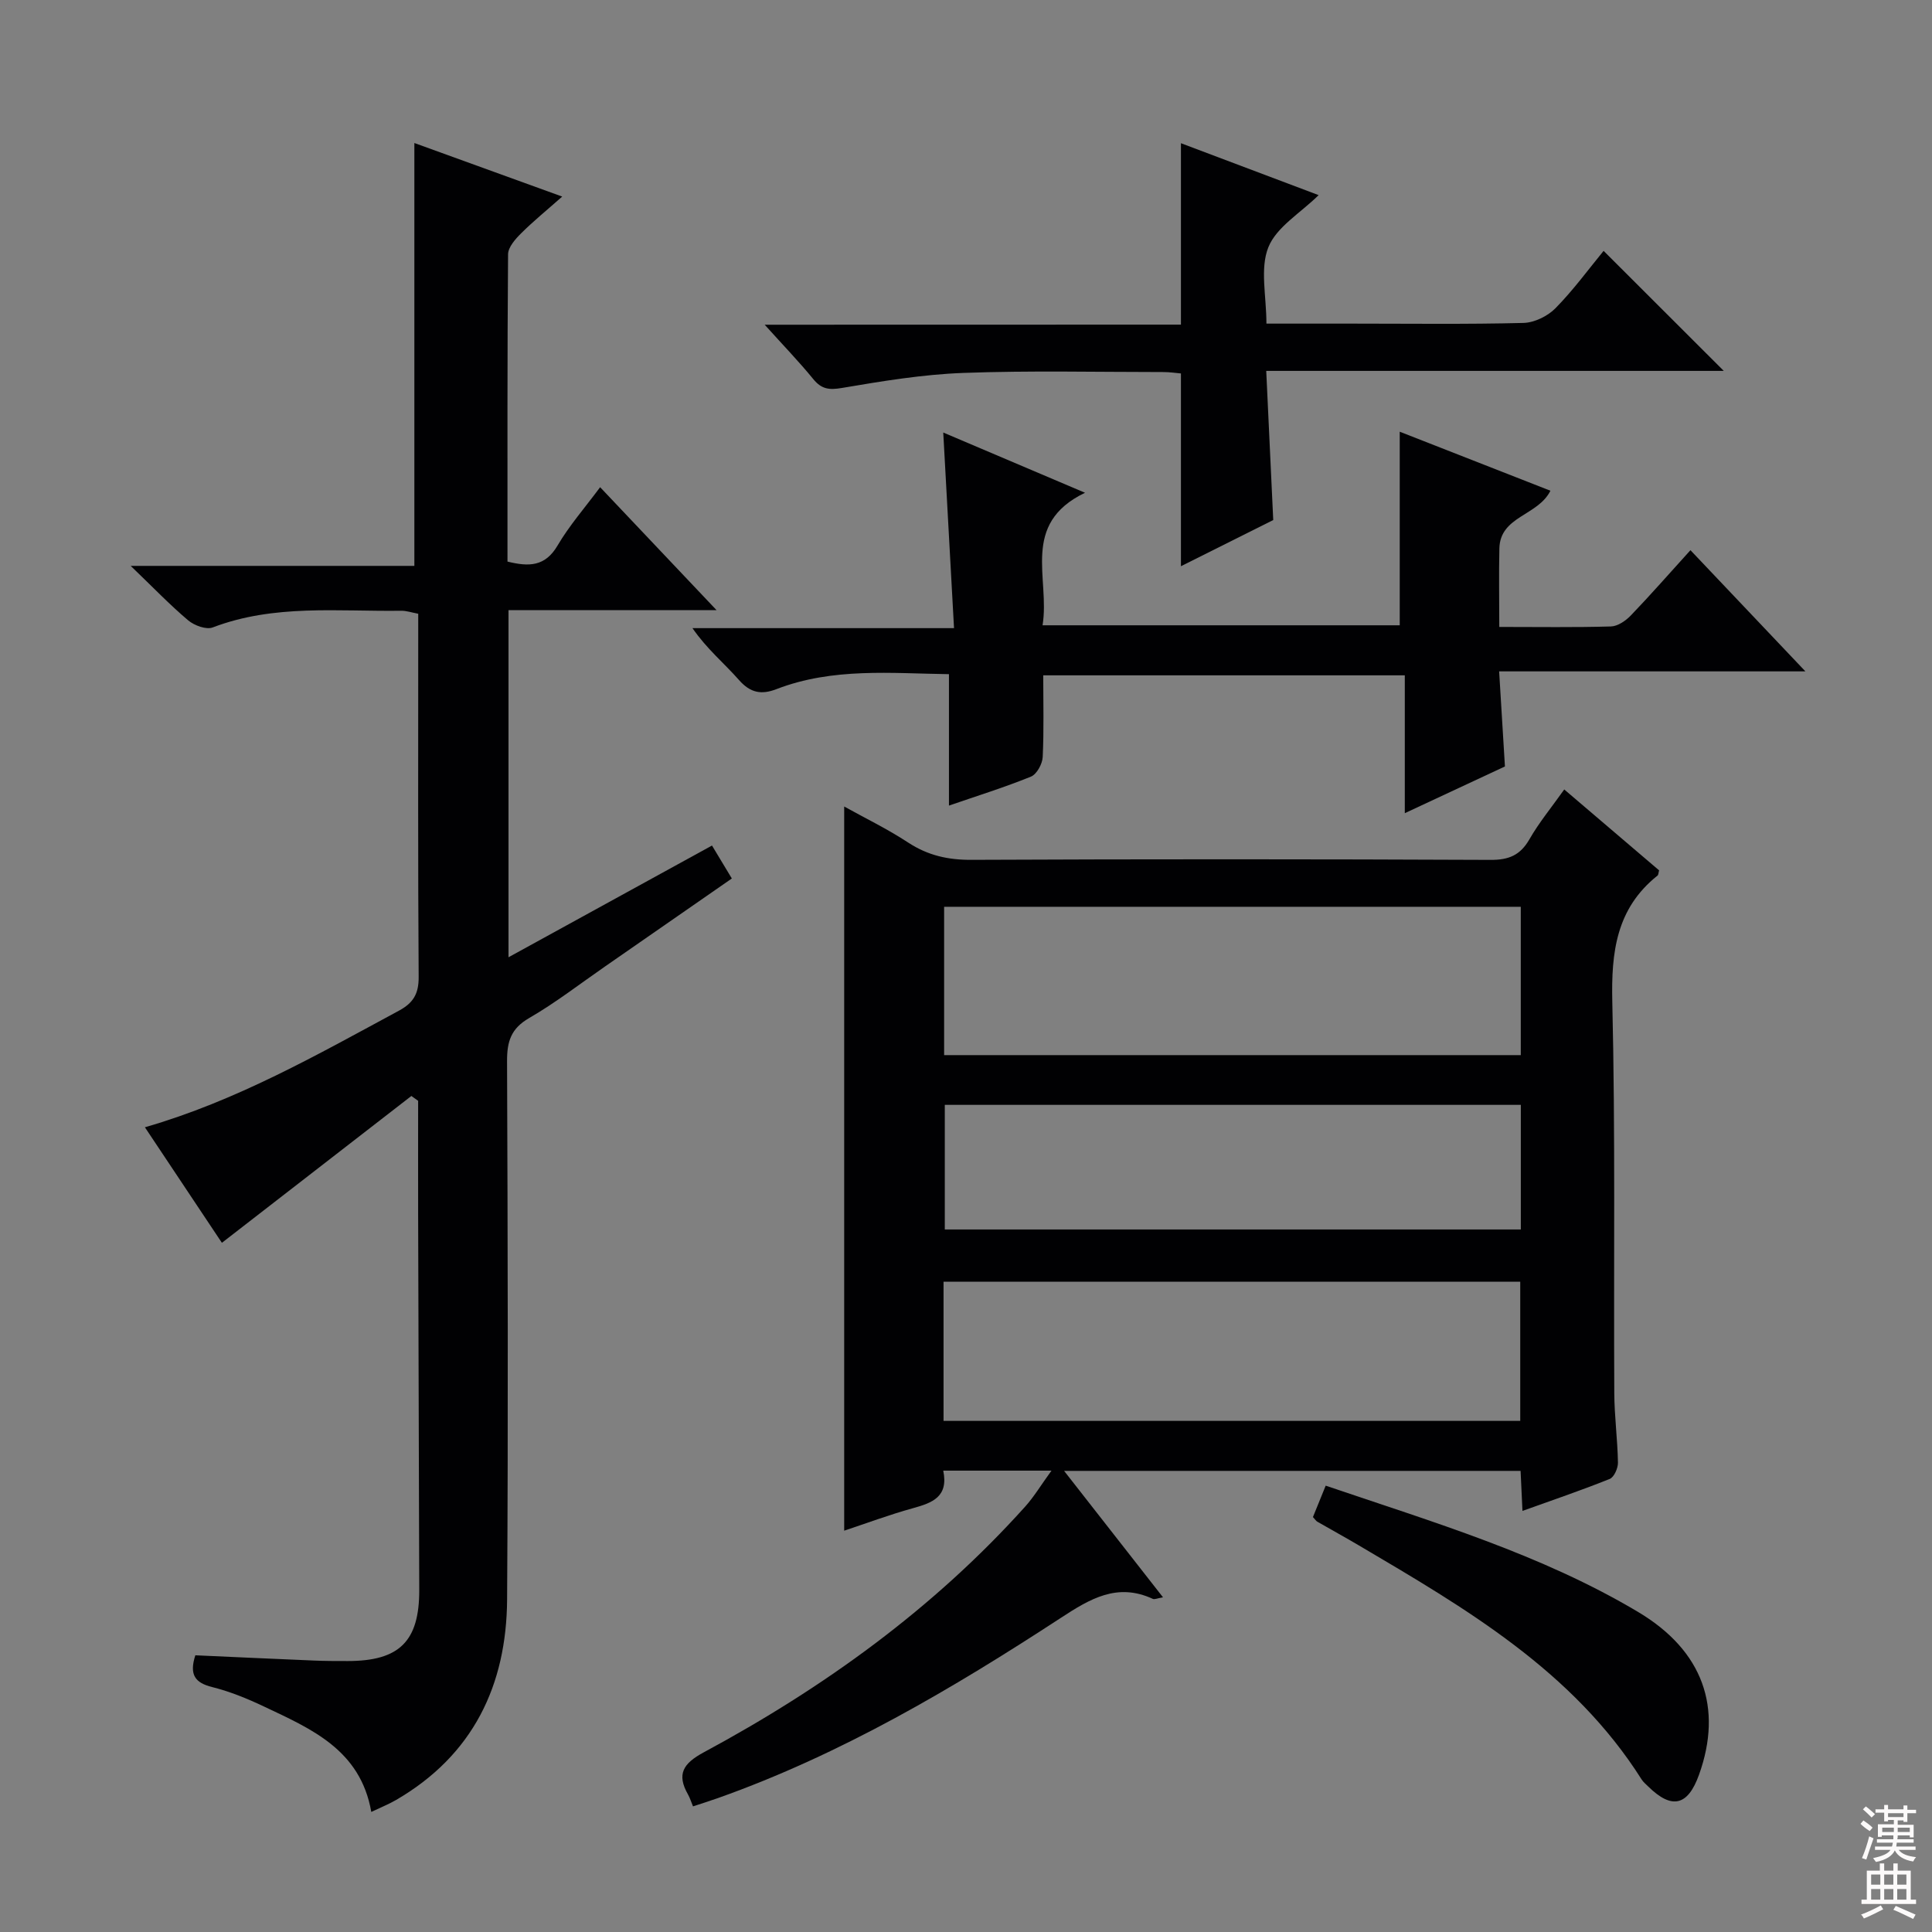 <svg enable-background="new 0 0 400 400" viewBox="0 0 400 400" xmlns="http://www.w3.org/2000/svg"><rect x="0" y="0" width="400" height="400" fill="#808080" stroke="none"/><g fill="#010103"><path d="m217.7 304.48c-8.18 0-15.11 0-22.41 0 1.12 5.41-2.24 6.66-6.22 7.76-4.93 1.36-9.74 3.16-14.29 4.67 0-49.95 0-99.63 0-149.93 4.28 2.38 8.95 4.64 13.26 7.47 4.08 2.67 8.26 3.6 13.12 3.57 35.81-.16 71.63-.15 107.44.01 3.78.02 6.16-.96 8.06-4.28 1.97-3.44 4.53-6.54 7.2-10.3 6.65 5.67 13.17 11.23 19.64 16.75-.15.51-.13.93-.33 1.08-8.54 6.81-9.6 15.84-9.36 26.16.64 26.97.27 53.96.41 80.95.02 4.81.68 9.62.76 14.43.02 1.15-.8 3.02-1.71 3.38-5.82 2.34-11.78 4.36-18.06 6.62-.14-3.02-.26-5.48-.39-8.29-31.15 0-62.21 0-94.51 0 7.02 8.97 13.63 17.43 20.48 26.18-1.17.19-1.75.49-2.11.32-7.36-3.41-13-.02-19.07 3.95-22.44 14.65-45.48 28.24-70.9 37.27-1.7.6-3.42 1.14-5.23 1.74-.4-.95-.63-1.75-1.03-2.45-2.41-4.23-1.01-6.43 3.24-8.73 24.9-13.41 47.61-29.78 66.61-50.94 1.82-2.04 3.25-4.44 5.4-7.39zm97.16-116.74c-40.06 0-79.61 0-119.39 0v30.71h119.39c0-10.36 0-20.32 0-30.71zm-119.51 106.44h119.4c0-9.84 0-19.27 0-28.81-39.91 0-79.57 0-119.4 0zm119.52-65.43c-40.05 0-79.62 0-119.26 0v25.8h119.26c0-8.7 0-17.01 0-25.8z"/><path d="m147.41 175.06c1.45 2.41 2.64 4.38 4.11 6.82-8.88 6.17-17.59 12.22-26.3 18.25-5.2 3.6-10.22 7.5-15.67 10.65-3.76 2.17-4.58 4.85-4.57 8.89.14 37.15.25 74.31.01 111.46-.11 17.81-7.05 32.26-22.96 41.52-1.53.89-3.19 1.55-5.16 2.49-2.24-12.88-12.45-17.2-22.25-21.84-3.43-1.63-7.02-3.09-10.69-4.01-3.51-.88-4.8-2.5-3.49-6.58 8.07.36 16.31.75 24.56 1.09 2.33.1 4.66.1 6.99.1 10.71 0 14.84-4.09 14.81-14.72-.07-25.99-.16-51.97-.23-77.96-.02-7.77 0-15.54 0-23.31-.47-.33-.93-.67-1.4-1-13.03 10.1-26.06 20.19-39.23 30.4-4.93-7.41-10.34-15.53-15.94-23.92 18.92-5.45 35.64-14.99 52.56-24.12 3.01-1.62 4.14-3.51 4.12-6.99-.16-23.49-.09-46.98-.09-70.47 0-1.49 0-2.97 0-4.74-1.36-.25-2.45-.64-3.54-.62-13.07.18-26.29-1.4-39 3.45-1.35.52-3.83-.4-5.1-1.47-3.81-3.22-7.28-6.84-11.89-11.27h58.73c0-29.47 0-58.29 0-87.55 9.81 3.56 19.73 7.15 30.61 11.09-3.2 2.83-5.98 5.09-8.5 7.6-1.2 1.19-2.69 2.87-2.71 4.34-.17 21.14-.12 42.27-.12 63.63 4.4 1.08 7.78 1.08 10.37-3.33 2.41-4.11 5.61-7.76 8.81-12.07 7.9 8.34 15.49 16.35 24.11 25.46-15.22 0-29.05 0-43.08 0v71.86c14.17-7.77 27.93-15.33 42.13-23.13z"/><path d="m196.47 139.58c-11.91-.16-24.04-1.41-35.72 3.1-3.08 1.19-5.39.8-7.74-1.88-3.06-3.48-6.69-6.45-9.64-10.75h54.15c-.75-13.7-1.47-26.7-2.23-40.5 9.44 4.01 18.75 7.97 29.35 12.47-13.45 6.48-7.2 17.71-8.79 27.44h73.95c0-13.22 0-26.53 0-40.08 10.23 4 20.68 8.1 31.2 12.22-2.61 5.23-10.42 5.23-10.57 11.95-.12 5.28-.02 10.56-.02 16.25 8.19 0 15.66.12 23.12-.1 1.4-.04 3.05-1.17 4.1-2.26 4.03-4.19 7.87-8.58 12.36-13.53 7.78 8.2 15.37 16.21 23.8 25.09-21.47 0-41.94 0-63.41 0 .42 6.88.79 13.05 1.2 19.69-6.46 3.02-13.19 6.15-20.73 9.67 0-9.78 0-18.96 0-28.54-25.22 0-49.76 0-74.86 0 0 5.7.16 11.32-.11 16.92-.07 1.43-1.23 3.56-2.43 4.05-5.51 2.24-11.22 4.01-16.98 6 0-9.04 0-17.88 0-27.21z"/><path d="m244.5 67.21c0-12.77 0-24.83 0-37.56 9.42 3.55 18.79 7.09 28.51 10.75-3.77 3.71-8.73 6.6-10.41 10.79-1.77 4.42-.4 10.09-.4 15.81h17.75c11.82 0 23.65.16 35.47-.14 2.26-.06 5-1.4 6.61-3.03 3.71-3.77 6.86-8.09 9.98-11.89 8.34 8.33 16.53 16.5 24.88 24.85-31.22 0-62.57 0-94.73 0 .49 10.5.96 20.51 1.45 30.88-6.19 3.09-12.53 6.27-19.11 9.56 0-13.53 0-26.55 0-39.91-1.05-.09-2.32-.29-3.6-.29-13.82 0-27.66-.33-41.46.18-8.4.31-16.8 1.7-25.11 3.11-2.66.45-4.23.27-5.94-1.82-2.94-3.6-6.18-6.95-10.07-11.27 29.36-.02 57.79-.02 86.18-.02z"/><path d="m271.83 314.09c.8-1.97 1.65-4.06 2.64-6.5 22.26 7.57 44.6 14.18 64.7 26.16 13.45 8.02 17.55 19.86 12.6 33.67-2.32 6.48-5.63 7.26-10.52 2.46-.47-.47-1.01-.9-1.36-1.45-14.24-22.51-36.42-35.42-58.5-48.44-2.86-1.69-5.77-3.28-8.65-4.94-.27-.15-.45-.46-.91-.96z"/></g><path d="m385.2 377.6.6-.7c.6.4 1.3.9 1.9 1.5l-.6.7c-.8-.5-1.4-1-1.9-1.5zm.3 7.1c.6-1.4 1.1-2.9 1.5-4.5.3.1.6.3.9.4-.5 1.4-1 2.9-1.5 4.4zm.2-10.1.6-.6c.7.5 1.3 1.1 1.9 1.6l-.7.7c-.6-.6-1.2-1.2-1.8-1.7zm8.4-.8h.8v.9h1.8v.7h-1.8v1.8h-.8v-.3h-1.2v.9h3.3v2.6h-.8v-.4h-2.5c0 .3 0 .6-.1.8h3.4v.7h-3.5c0 .3-.1.6-.1.8h4v.7h-3.5c.7.9 1.9 1.3 3.6 1.5-.2.2-.4.5-.6.9-1.9-.3-3.2-1.1-3.8-2.3-.5 1.1-1.8 2-3.9 2.4-.2-.3-.4-.5-.6-.8 1.9-.4 3.1-.9 3.6-1.7h-3.2v-.7h3.5c.1-.2.1-.5.2-.8h-3.3v-.7h3.4c0-.2 0-.5 0-.8h-2.4v.3h-.8v-2.6h3.3v-.9h-1.2v.3h-.8v-1.8h-1.8v-.7h1.8v-.9h.8v.9h3.2zm-4.4 5.5h2.4c0-.3 0-.6 0-.9h-2.4zm1.2-3.1h3.2v-.8h-3.2zm4.4 2.2h-2.4v.9h2.5v-.9z" fill="#fcfafa"/><path d="m389.2 385.8h.9v1.5h1.9v-1.5h.9v1.5h2.7v6h1.1v.9h-11.3v-.9h1.1v-6h2.7zm.2 8.7.5.8c-1.2.6-2.5 1.3-4 1.9-.2-.3-.3-.6-.6-.8 1.6-.6 3-1.3 4.1-1.9zm-2-4.3h1.9v-2.1h-1.9zm0 3.1h1.9v-2.2h-1.9zm2.7-3.1h1.9v-2.1h-1.9zm0 3.1h1.9v-2.2h-1.9zm2.4 1.3c1.4.6 2.7 1.2 4.1 1.8l-.5.9c-1.5-.7-2.8-1.4-4.1-1.9zm2.2-6.5h-1.9v2.1h1.9zm-1.9 5.2h1.9v-2.2h-1.9z" fill="#fcfafa"/></svg>